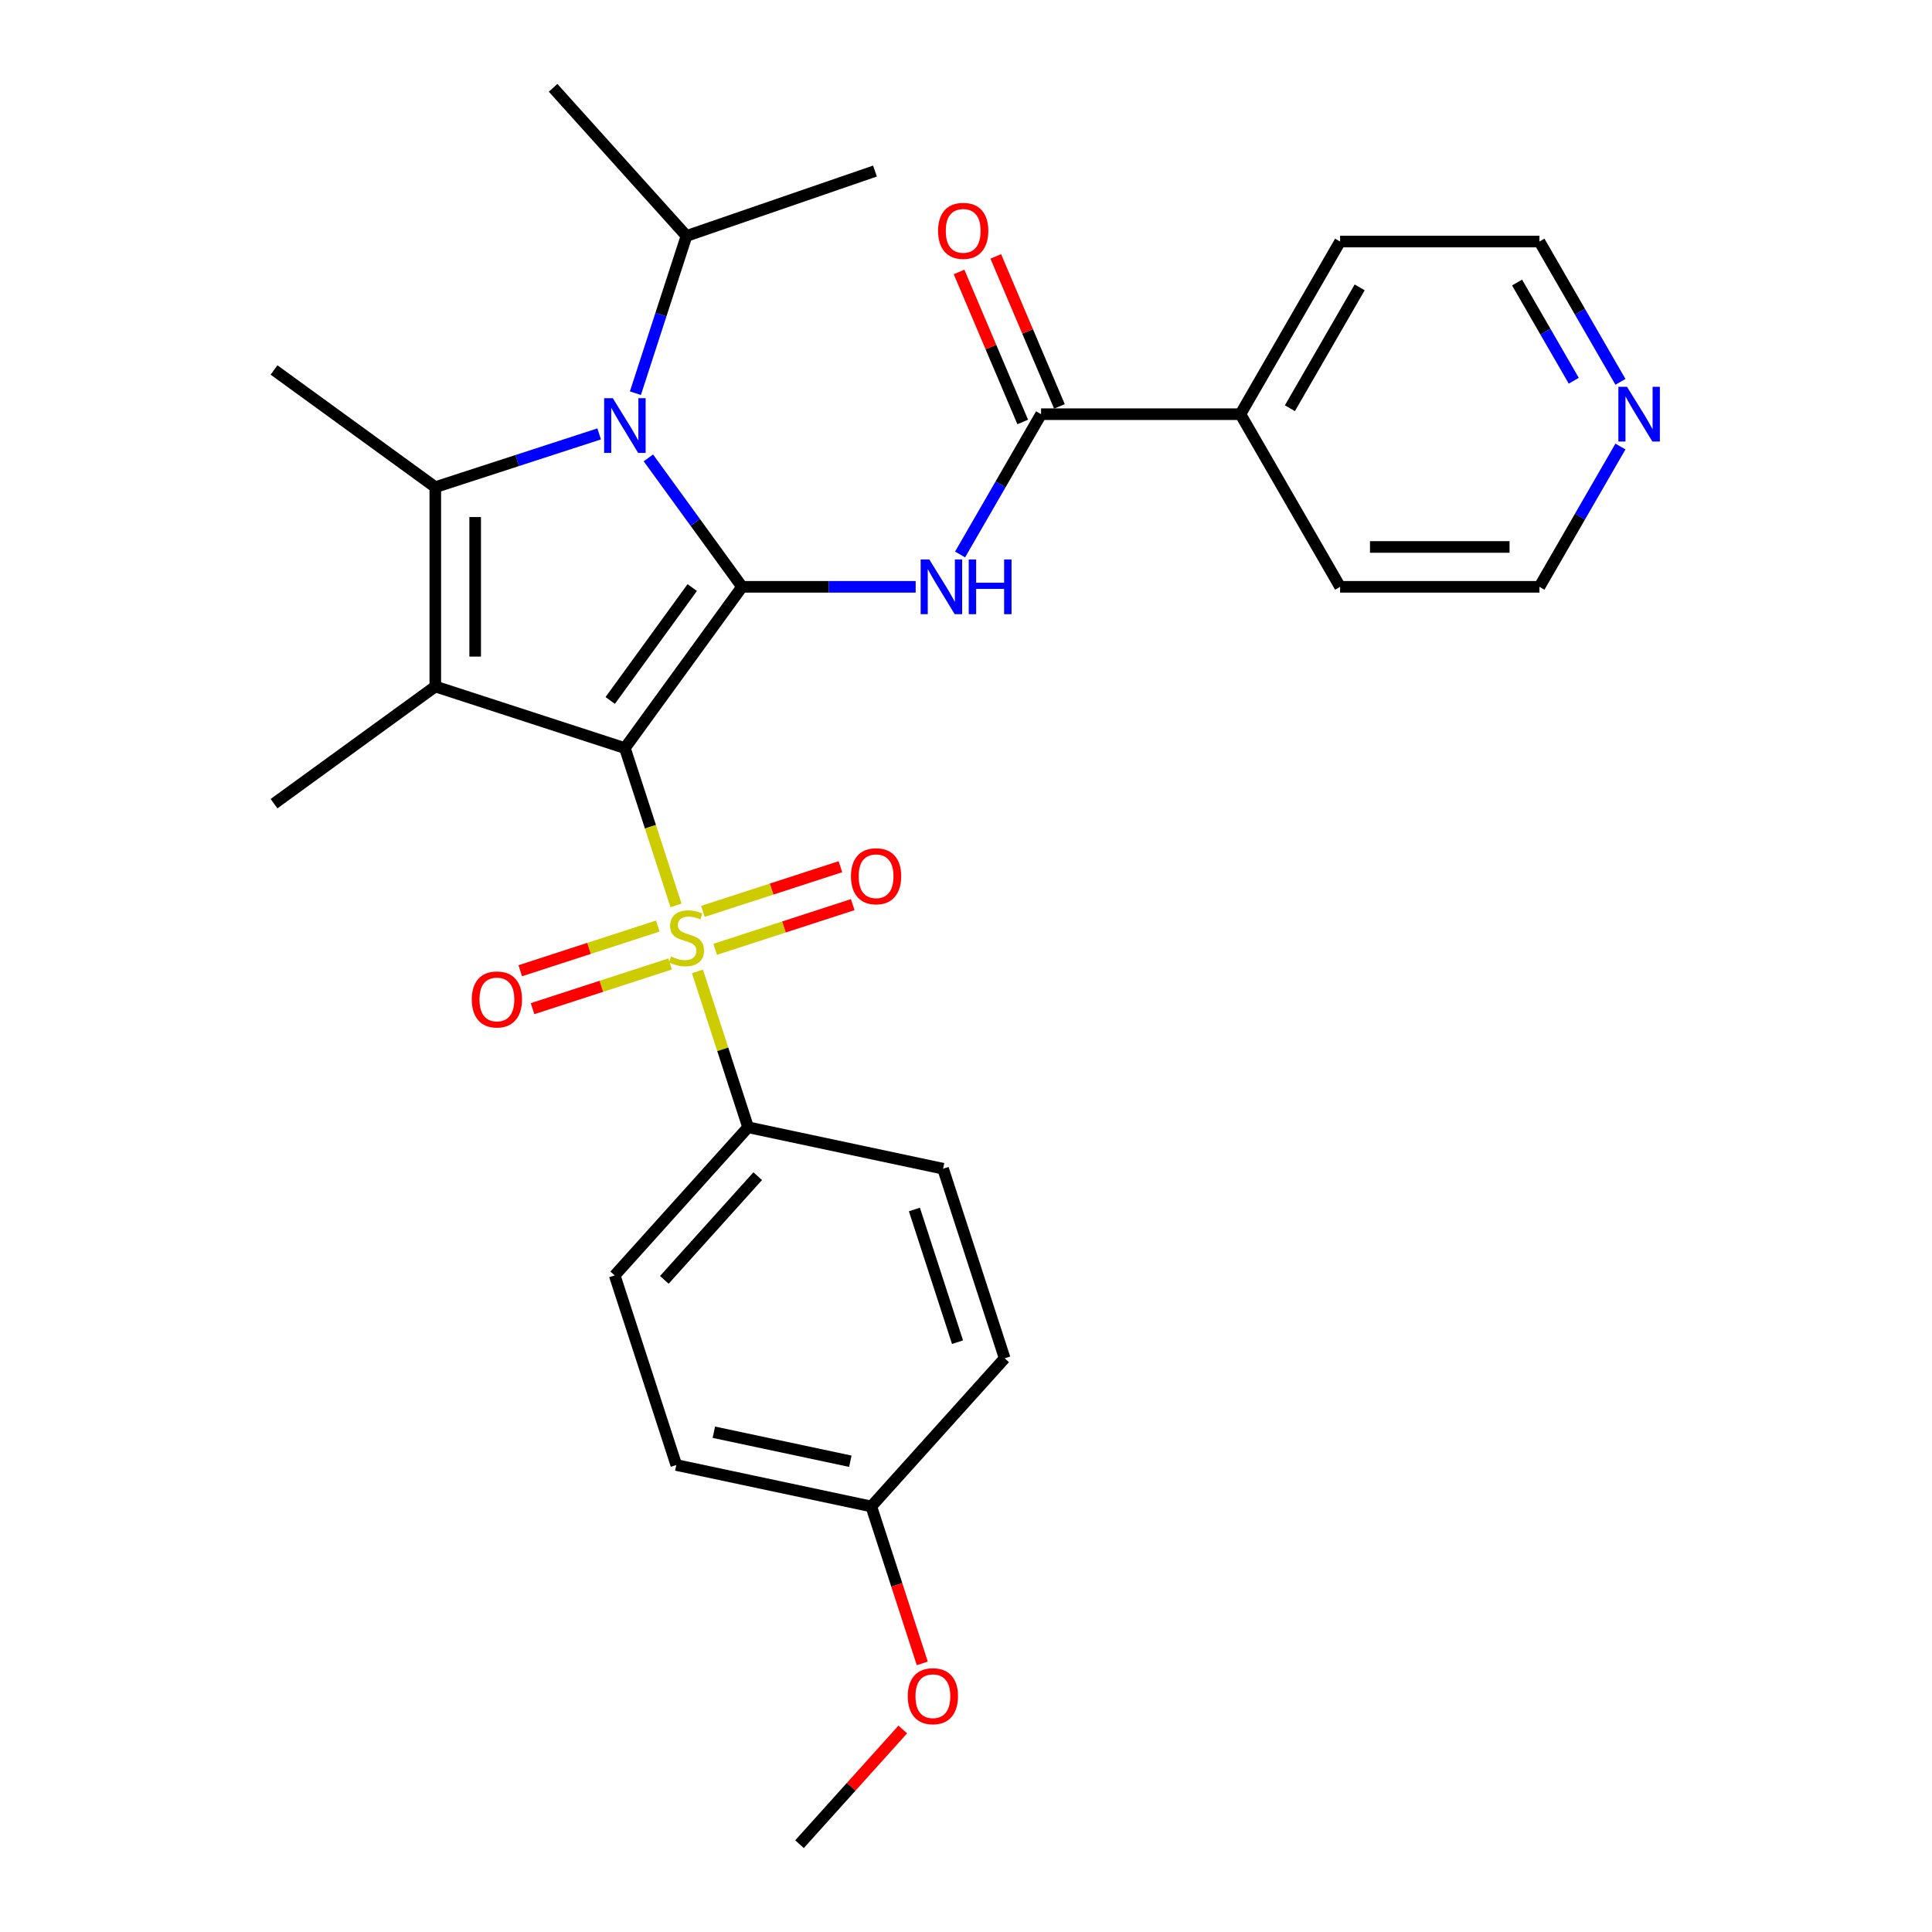 <?xml version='1.0' encoding='iso-8859-1'?>
<svg version='1.1' baseProfile='full'
              xmlns='http://www.w3.org/2000/svg'
                      xmlns:rdkit='http://www.rdkit.org/xml'
                      xmlns:xlink='http://www.w3.org/1999/xlink'
                  xml:space='preserve'
width='1000px' height='1000px' viewBox='0 0 1000 1000'>
<!-- END OF HEADER -->
<rect style='opacity:1.0;fill:#FFFFFF;stroke:none' width='1000' height='1000' x='0' y='0'> </rect>
<path class='bond-0' d='M 323.44,387.214 L 384.088,303.739' style='fill:none;fill-rule:evenodd;stroke:#000000;stroke-width:6px;stroke-linecap:butt;stroke-linejoin:miter;stroke-opacity:1' />
<path class='bond-0' d='M 315.842,362.563 L 358.296,304.13' style='fill:none;fill-rule:evenodd;stroke:#000000;stroke-width:6px;stroke-linecap:butt;stroke-linejoin:miter;stroke-opacity:1' />
<path class='bond-1' d='M 323.44,387.214 L 336.67,427.929' style='fill:none;fill-rule:evenodd;stroke:#000000;stroke-width:6px;stroke-linecap:butt;stroke-linejoin:miter;stroke-opacity:1' />
<path class='bond-1' d='M 336.67,427.929 L 349.899,468.645' style='fill:none;fill-rule:evenodd;stroke:#CCCC00;stroke-width:6px;stroke-linecap:butt;stroke-linejoin:miter;stroke-opacity:1' />
<path class='bond-2' d='M 323.44,387.214 L 225.31,355.329' style='fill:none;fill-rule:evenodd;stroke:#000000;stroke-width:6px;stroke-linecap:butt;stroke-linejoin:miter;stroke-opacity:1' />
<path class='bond-3' d='M 384.088,303.739 L 359.845,270.371' style='fill:none;fill-rule:evenodd;stroke:#000000;stroke-width:6px;stroke-linecap:butt;stroke-linejoin:miter;stroke-opacity:1' />
<path class='bond-3' d='M 359.845,270.371 L 335.602,237.003' style='fill:none;fill-rule:evenodd;stroke:#0000FF;stroke-width:6px;stroke-linecap:butt;stroke-linejoin:miter;stroke-opacity:1' />
<path class='bond-5' d='M 384.088,303.739 L 429.019,303.739' style='fill:none;fill-rule:evenodd;stroke:#000000;stroke-width:6px;stroke-linecap:butt;stroke-linejoin:miter;stroke-opacity:1' />
<path class='bond-5' d='M 429.019,303.739 L 473.95,303.739' style='fill:none;fill-rule:evenodd;stroke:#0000FF;stroke-width:6px;stroke-linecap:butt;stroke-linejoin:miter;stroke-opacity:1' />
<path class='bond-7' d='M 360.998,502.804 L 374.104,543.139' style='fill:none;fill-rule:evenodd;stroke:#CCCC00;stroke-width:6px;stroke-linecap:butt;stroke-linejoin:miter;stroke-opacity:1' />
<path class='bond-7' d='M 374.104,543.139 L 387.209,583.475' style='fill:none;fill-rule:evenodd;stroke:#000000;stroke-width:6px;stroke-linecap:butt;stroke-linejoin:miter;stroke-opacity:1' />
<path class='bond-8' d='M 370.173,491.369 L 405.772,479.802' style='fill:none;fill-rule:evenodd;stroke:#CCCC00;stroke-width:6px;stroke-linecap:butt;stroke-linejoin:miter;stroke-opacity:1' />
<path class='bond-8' d='M 405.772,479.802 L 441.371,468.235' style='fill:none;fill-rule:evenodd;stroke:#FF0000;stroke-width:6px;stroke-linecap:butt;stroke-linejoin:miter;stroke-opacity:1' />
<path class='bond-8' d='M 363.796,471.743 L 399.395,460.176' style='fill:none;fill-rule:evenodd;stroke:#CCCC00;stroke-width:6px;stroke-linecap:butt;stroke-linejoin:miter;stroke-opacity:1' />
<path class='bond-8' d='M 399.395,460.176 L 434.994,448.609' style='fill:none;fill-rule:evenodd;stroke:#FF0000;stroke-width:6px;stroke-linecap:butt;stroke-linejoin:miter;stroke-opacity:1' />
<path class='bond-9' d='M 340.477,479.32 L 304.878,490.886' style='fill:none;fill-rule:evenodd;stroke:#CCCC00;stroke-width:6px;stroke-linecap:butt;stroke-linejoin:miter;stroke-opacity:1' />
<path class='bond-9' d='M 304.878,490.886 L 269.279,502.453' style='fill:none;fill-rule:evenodd;stroke:#FF0000;stroke-width:6px;stroke-linecap:butt;stroke-linejoin:miter;stroke-opacity:1' />
<path class='bond-9' d='M 346.854,498.946 L 311.255,510.513' style='fill:none;fill-rule:evenodd;stroke:#CCCC00;stroke-width:6px;stroke-linecap:butt;stroke-linejoin:miter;stroke-opacity:1' />
<path class='bond-9' d='M 311.255,510.513 L 275.656,522.079' style='fill:none;fill-rule:evenodd;stroke:#FF0000;stroke-width:6px;stroke-linecap:butt;stroke-linejoin:miter;stroke-opacity:1' />
<path class='bond-4' d='M 225.31,355.329 L 225.31,252.148' style='fill:none;fill-rule:evenodd;stroke:#000000;stroke-width:6px;stroke-linecap:butt;stroke-linejoin:miter;stroke-opacity:1' />
<path class='bond-4' d='M 245.946,339.852 L 245.946,267.625' style='fill:none;fill-rule:evenodd;stroke:#000000;stroke-width:6px;stroke-linecap:butt;stroke-linejoin:miter;stroke-opacity:1' />
<path class='bond-16' d='M 225.31,355.329 L 141.835,415.977' style='fill:none;fill-rule:evenodd;stroke:#000000;stroke-width:6px;stroke-linecap:butt;stroke-linejoin:miter;stroke-opacity:1' />
<path class='bond-10' d='M 328.879,203.524 L 342.102,162.828' style='fill:none;fill-rule:evenodd;stroke:#0000FF;stroke-width:6px;stroke-linecap:butt;stroke-linejoin:miter;stroke-opacity:1' />
<path class='bond-10' d='M 342.102,162.828 L 355.325,122.133' style='fill:none;fill-rule:evenodd;stroke:#000000;stroke-width:6px;stroke-linecap:butt;stroke-linejoin:miter;stroke-opacity:1' />
<path class='bond-29' d='M 310.121,224.591 L 267.715,238.37' style='fill:none;fill-rule:evenodd;stroke:#0000FF;stroke-width:6px;stroke-linecap:butt;stroke-linejoin:miter;stroke-opacity:1' />
<path class='bond-29' d='M 267.715,238.37 L 225.31,252.148' style='fill:none;fill-rule:evenodd;stroke:#000000;stroke-width:6px;stroke-linecap:butt;stroke-linejoin:miter;stroke-opacity:1' />
<path class='bond-17' d='M 225.31,252.148 L 141.835,191.5' style='fill:none;fill-rule:evenodd;stroke:#000000;stroke-width:6px;stroke-linecap:butt;stroke-linejoin:miter;stroke-opacity:1' />
<path class='bond-6' d='M 496.934,286.999 L 517.897,250.69' style='fill:none;fill-rule:evenodd;stroke:#0000FF;stroke-width:6px;stroke-linecap:butt;stroke-linejoin:miter;stroke-opacity:1' />
<path class='bond-6' d='M 517.897,250.69 L 538.86,214.381' style='fill:none;fill-rule:evenodd;stroke:#000000;stroke-width:6px;stroke-linecap:butt;stroke-linejoin:miter;stroke-opacity:1' />
<path class='bond-11' d='M 548.357,210.35 L 531.881,171.53' style='fill:none;fill-rule:evenodd;stroke:#000000;stroke-width:6px;stroke-linecap:butt;stroke-linejoin:miter;stroke-opacity:1' />
<path class='bond-11' d='M 531.881,171.53 L 515.404,132.71' style='fill:none;fill-rule:evenodd;stroke:#FF0000;stroke-width:6px;stroke-linecap:butt;stroke-linejoin:miter;stroke-opacity:1' />
<path class='bond-11' d='M 529.362,218.413 L 512.885,179.593' style='fill:none;fill-rule:evenodd;stroke:#000000;stroke-width:6px;stroke-linecap:butt;stroke-linejoin:miter;stroke-opacity:1' />
<path class='bond-11' d='M 512.885,179.593 L 496.408,140.773' style='fill:none;fill-rule:evenodd;stroke:#FF0000;stroke-width:6px;stroke-linecap:butt;stroke-linejoin:miter;stroke-opacity:1' />
<path class='bond-12' d='M 538.86,214.381 L 642.04,214.381' style='fill:none;fill-rule:evenodd;stroke:#000000;stroke-width:6px;stroke-linecap:butt;stroke-linejoin:miter;stroke-opacity:1' />
<path class='bond-14' d='M 387.209,583.475 L 318.168,660.153' style='fill:none;fill-rule:evenodd;stroke:#000000;stroke-width:6px;stroke-linecap:butt;stroke-linejoin:miter;stroke-opacity:1' />
<path class='bond-14' d='M 392.189,608.785 L 343.86,662.46' style='fill:none;fill-rule:evenodd;stroke:#000000;stroke-width:6px;stroke-linecap:butt;stroke-linejoin:miter;stroke-opacity:1' />
<path class='bond-15' d='M 387.209,583.475 L 488.135,604.927' style='fill:none;fill-rule:evenodd;stroke:#000000;stroke-width:6px;stroke-linecap:butt;stroke-linejoin:miter;stroke-opacity:1' />
<path class='bond-26' d='M 355.325,122.133 L 286.283,45.455' style='fill:none;fill-rule:evenodd;stroke:#000000;stroke-width:6px;stroke-linecap:butt;stroke-linejoin:miter;stroke-opacity:1' />
<path class='bond-27' d='M 355.325,122.133 L 452.883,88.538' style='fill:none;fill-rule:evenodd;stroke:#000000;stroke-width:6px;stroke-linecap:butt;stroke-linejoin:miter;stroke-opacity:1' />
<path class='bond-24' d='M 642.04,214.381 L 693.631,303.739' style='fill:none;fill-rule:evenodd;stroke:#000000;stroke-width:6px;stroke-linecap:butt;stroke-linejoin:miter;stroke-opacity:1' />
<path class='bond-25' d='M 642.04,214.381 L 693.631,125.024' style='fill:none;fill-rule:evenodd;stroke:#000000;stroke-width:6px;stroke-linecap:butt;stroke-linejoin:miter;stroke-opacity:1' />
<path class='bond-25' d='M 667.65,211.296 L 703.764,148.746' style='fill:none;fill-rule:evenodd;stroke:#000000;stroke-width:6px;stroke-linecap:butt;stroke-linejoin:miter;stroke-opacity:1' />
<path class='bond-13' d='M 838.737,197.642 L 817.774,161.333' style='fill:none;fill-rule:evenodd;stroke:#0000FF;stroke-width:6px;stroke-linecap:butt;stroke-linejoin:miter;stroke-opacity:1' />
<path class='bond-13' d='M 817.774,161.333 L 796.811,125.024' style='fill:none;fill-rule:evenodd;stroke:#000000;stroke-width:6px;stroke-linecap:butt;stroke-linejoin:miter;stroke-opacity:1' />
<path class='bond-13' d='M 814.577,197.067 L 799.903,171.651' style='fill:none;fill-rule:evenodd;stroke:#0000FF;stroke-width:6px;stroke-linecap:butt;stroke-linejoin:miter;stroke-opacity:1' />
<path class='bond-13' d='M 799.903,171.651 L 785.229,146.235' style='fill:none;fill-rule:evenodd;stroke:#000000;stroke-width:6px;stroke-linecap:butt;stroke-linejoin:miter;stroke-opacity:1' />
<path class='bond-31' d='M 838.737,231.121 L 817.774,267.43' style='fill:none;fill-rule:evenodd;stroke:#0000FF;stroke-width:6px;stroke-linecap:butt;stroke-linejoin:miter;stroke-opacity:1' />
<path class='bond-31' d='M 817.774,267.43 L 796.811,303.739' style='fill:none;fill-rule:evenodd;stroke:#000000;stroke-width:6px;stroke-linecap:butt;stroke-linejoin:miter;stroke-opacity:1' />
<path class='bond-20' d='M 318.168,660.153 L 350.053,758.284' style='fill:none;fill-rule:evenodd;stroke:#000000;stroke-width:6px;stroke-linecap:butt;stroke-linejoin:miter;stroke-opacity:1' />
<path class='bond-19' d='M 488.135,604.927 L 520.02,703.058' style='fill:none;fill-rule:evenodd;stroke:#000000;stroke-width:6px;stroke-linecap:butt;stroke-linejoin:miter;stroke-opacity:1' />
<path class='bond-19' d='M 473.292,626.024 L 495.611,694.716' style='fill:none;fill-rule:evenodd;stroke:#000000;stroke-width:6px;stroke-linecap:butt;stroke-linejoin:miter;stroke-opacity:1' />
<path class='bond-18' d='M 450.979,779.736 L 520.02,703.058' style='fill:none;fill-rule:evenodd;stroke:#000000;stroke-width:6px;stroke-linecap:butt;stroke-linejoin:miter;stroke-opacity:1' />
<path class='bond-21' d='M 450.979,779.736 L 464.176,820.352' style='fill:none;fill-rule:evenodd;stroke:#000000;stroke-width:6px;stroke-linecap:butt;stroke-linejoin:miter;stroke-opacity:1' />
<path class='bond-21' d='M 464.176,820.352 L 477.372,860.968' style='fill:none;fill-rule:evenodd;stroke:#FF0000;stroke-width:6px;stroke-linecap:butt;stroke-linejoin:miter;stroke-opacity:1' />
<path class='bond-30' d='M 450.979,779.736 L 350.053,758.284' style='fill:none;fill-rule:evenodd;stroke:#000000;stroke-width:6px;stroke-linecap:butt;stroke-linejoin:miter;stroke-opacity:1' />
<path class='bond-30' d='M 440.13,756.333 L 369.482,741.317' style='fill:none;fill-rule:evenodd;stroke:#000000;stroke-width:6px;stroke-linecap:butt;stroke-linejoin:miter;stroke-opacity:1' />
<path class='bond-28' d='M 467.284,895.17 L 440.553,924.858' style='fill:none;fill-rule:evenodd;stroke:#FF0000;stroke-width:6px;stroke-linecap:butt;stroke-linejoin:miter;stroke-opacity:1' />
<path class='bond-28' d='M 440.553,924.858 L 413.822,954.545' style='fill:none;fill-rule:evenodd;stroke:#000000;stroke-width:6px;stroke-linecap:butt;stroke-linejoin:miter;stroke-opacity:1' />
<path class='bond-22' d='M 796.811,303.739 L 693.631,303.739' style='fill:none;fill-rule:evenodd;stroke:#000000;stroke-width:6px;stroke-linecap:butt;stroke-linejoin:miter;stroke-opacity:1' />
<path class='bond-22' d='M 781.334,283.102 L 709.108,283.102' style='fill:none;fill-rule:evenodd;stroke:#000000;stroke-width:6px;stroke-linecap:butt;stroke-linejoin:miter;stroke-opacity:1' />
<path class='bond-23' d='M 796.811,125.024 L 693.631,125.024' style='fill:none;fill-rule:evenodd;stroke:#000000;stroke-width:6px;stroke-linecap:butt;stroke-linejoin:miter;stroke-opacity:1' />
<path  class='atom-2' d='M 347.325 495.064
Q 347.645 495.184, 348.965 495.744
Q 350.285 496.304, 351.725 496.664
Q 353.205 496.984, 354.645 496.984
Q 357.325 496.984, 358.885 495.704
Q 360.445 494.384, 360.445 492.104
Q 360.445 490.544, 359.645 489.584
Q 358.885 488.624, 357.685 488.104
Q 356.485 487.584, 354.485 486.984
Q 351.965 486.224, 350.445 485.504
Q 348.965 484.784, 347.885 483.264
Q 346.845 481.744, 346.845 479.184
Q 346.845 475.624, 349.245 473.424
Q 351.685 471.224, 356.485 471.224
Q 359.765 471.224, 363.485 472.784
L 362.565 475.864
Q 359.165 474.464, 356.605 474.464
Q 353.845 474.464, 352.325 475.624
Q 350.805 476.744, 350.845 478.704
Q 350.845 480.224, 351.605 481.144
Q 352.405 482.064, 353.525 482.584
Q 354.685 483.104, 356.605 483.704
Q 359.165 484.504, 360.685 485.304
Q 362.205 486.104, 363.285 487.744
Q 364.405 489.344, 364.405 492.104
Q 364.405 496.024, 361.765 498.144
Q 359.165 500.224, 354.805 500.224
Q 352.285 500.224, 350.365 499.664
Q 348.485 499.144, 346.245 498.224
L 347.325 495.064
' fill='#CCCC00'/>
<path  class='atom-4' d='M 317.18 206.104
L 326.46 221.104
Q 327.38 222.584, 328.86 225.264
Q 330.34 227.944, 330.42 228.104
L 330.42 206.104
L 334.18 206.104
L 334.18 234.424
L 330.3 234.424
L 320.34 218.024
Q 319.18 216.104, 317.94 213.904
Q 316.74 211.704, 316.38 211.024
L 316.38 234.424
L 312.7 234.424
L 312.7 206.104
L 317.18 206.104
' fill='#0000FF'/>
<path  class='atom-6' d='M 481.009 289.579
L 490.289 304.579
Q 491.209 306.059, 492.689 308.739
Q 494.169 311.419, 494.249 311.579
L 494.249 289.579
L 498.009 289.579
L 498.009 317.899
L 494.129 317.899
L 484.169 301.499
Q 483.009 299.579, 481.769 297.379
Q 480.569 295.179, 480.209 294.499
L 480.209 317.899
L 476.529 317.899
L 476.529 289.579
L 481.009 289.579
' fill='#0000FF'/>
<path  class='atom-6' d='M 501.409 289.579
L 505.249 289.579
L 505.249 301.619
L 519.729 301.619
L 519.729 289.579
L 523.569 289.579
L 523.569 317.899
L 519.729 317.899
L 519.729 304.819
L 505.249 304.819
L 505.249 317.899
L 501.409 317.899
L 501.409 289.579
' fill='#0000FF'/>
<path  class='atom-9' d='M 440.456 453.54
Q 440.456 446.74, 443.816 442.94
Q 447.176 439.14, 453.456 439.14
Q 459.736 439.14, 463.096 442.94
Q 466.456 446.74, 466.456 453.54
Q 466.456 460.42, 463.056 464.34
Q 459.656 468.22, 453.456 468.22
Q 447.216 468.22, 443.816 464.34
Q 440.456 460.46, 440.456 453.54
M 453.456 465.02
Q 457.776 465.02, 460.096 462.14
Q 462.456 459.22, 462.456 453.54
Q 462.456 447.98, 460.096 445.18
Q 457.776 442.34, 453.456 442.34
Q 449.136 442.34, 446.776 445.14
Q 444.456 447.94, 444.456 453.54
Q 444.456 459.26, 446.776 462.14
Q 449.136 465.02, 453.456 465.02
' fill='#FF0000'/>
<path  class='atom-10' d='M 244.194 517.309
Q 244.194 510.509, 247.554 506.709
Q 250.914 502.909, 257.194 502.909
Q 263.474 502.909, 266.834 506.709
Q 270.194 510.509, 270.194 517.309
Q 270.194 524.189, 266.794 528.109
Q 263.394 531.989, 257.194 531.989
Q 250.954 531.989, 247.554 528.109
Q 244.194 524.229, 244.194 517.309
M 257.194 528.789
Q 261.514 528.789, 263.834 525.909
Q 266.194 522.989, 266.194 517.309
Q 266.194 511.749, 263.834 508.949
Q 261.514 506.109, 257.194 506.109
Q 252.874 506.109, 250.514 508.909
Q 248.194 511.709, 248.194 517.309
Q 248.194 523.029, 250.514 525.909
Q 252.874 528.789, 257.194 528.789
' fill='#FF0000'/>
<path  class='atom-12' d='M 485.546 119.482
Q 485.546 112.682, 488.906 108.882
Q 492.266 105.082, 498.546 105.082
Q 504.826 105.082, 508.186 108.882
Q 511.546 112.682, 511.546 119.482
Q 511.546 126.362, 508.146 130.282
Q 504.746 134.162, 498.546 134.162
Q 492.306 134.162, 488.906 130.282
Q 485.546 126.402, 485.546 119.482
M 498.546 130.962
Q 502.866 130.962, 505.186 128.082
Q 507.546 125.162, 507.546 119.482
Q 507.546 113.922, 505.186 111.122
Q 502.866 108.282, 498.546 108.282
Q 494.226 108.282, 491.866 111.082
Q 489.546 113.882, 489.546 119.482
Q 489.546 125.202, 491.866 128.082
Q 494.226 130.962, 498.546 130.962
' fill='#FF0000'/>
<path  class='atom-14' d='M 842.142 200.221
L 851.422 215.221
Q 852.342 216.701, 853.822 219.381
Q 855.302 222.061, 855.382 222.221
L 855.382 200.221
L 859.142 200.221
L 859.142 228.541
L 855.262 228.541
L 845.302 212.141
Q 844.142 210.221, 842.902 208.021
Q 841.702 205.821, 841.342 205.141
L 841.342 228.541
L 837.662 228.541
L 837.662 200.221
L 842.142 200.221
' fill='#0000FF'/>
<path  class='atom-22' d='M 469.863 877.947
Q 469.863 871.147, 473.223 867.347
Q 476.583 863.547, 482.863 863.547
Q 489.143 863.547, 492.503 867.347
Q 495.863 871.147, 495.863 877.947
Q 495.863 884.827, 492.463 888.747
Q 489.063 892.627, 482.863 892.627
Q 476.623 892.627, 473.223 888.747
Q 469.863 884.867, 469.863 877.947
M 482.863 889.427
Q 487.183 889.427, 489.503 886.547
Q 491.863 883.627, 491.863 877.947
Q 491.863 872.387, 489.503 869.587
Q 487.183 866.747, 482.863 866.747
Q 478.543 866.747, 476.183 869.547
Q 473.863 872.347, 473.863 877.947
Q 473.863 883.667, 476.183 886.547
Q 478.543 889.427, 482.863 889.427
' fill='#FF0000'/>
</svg>
